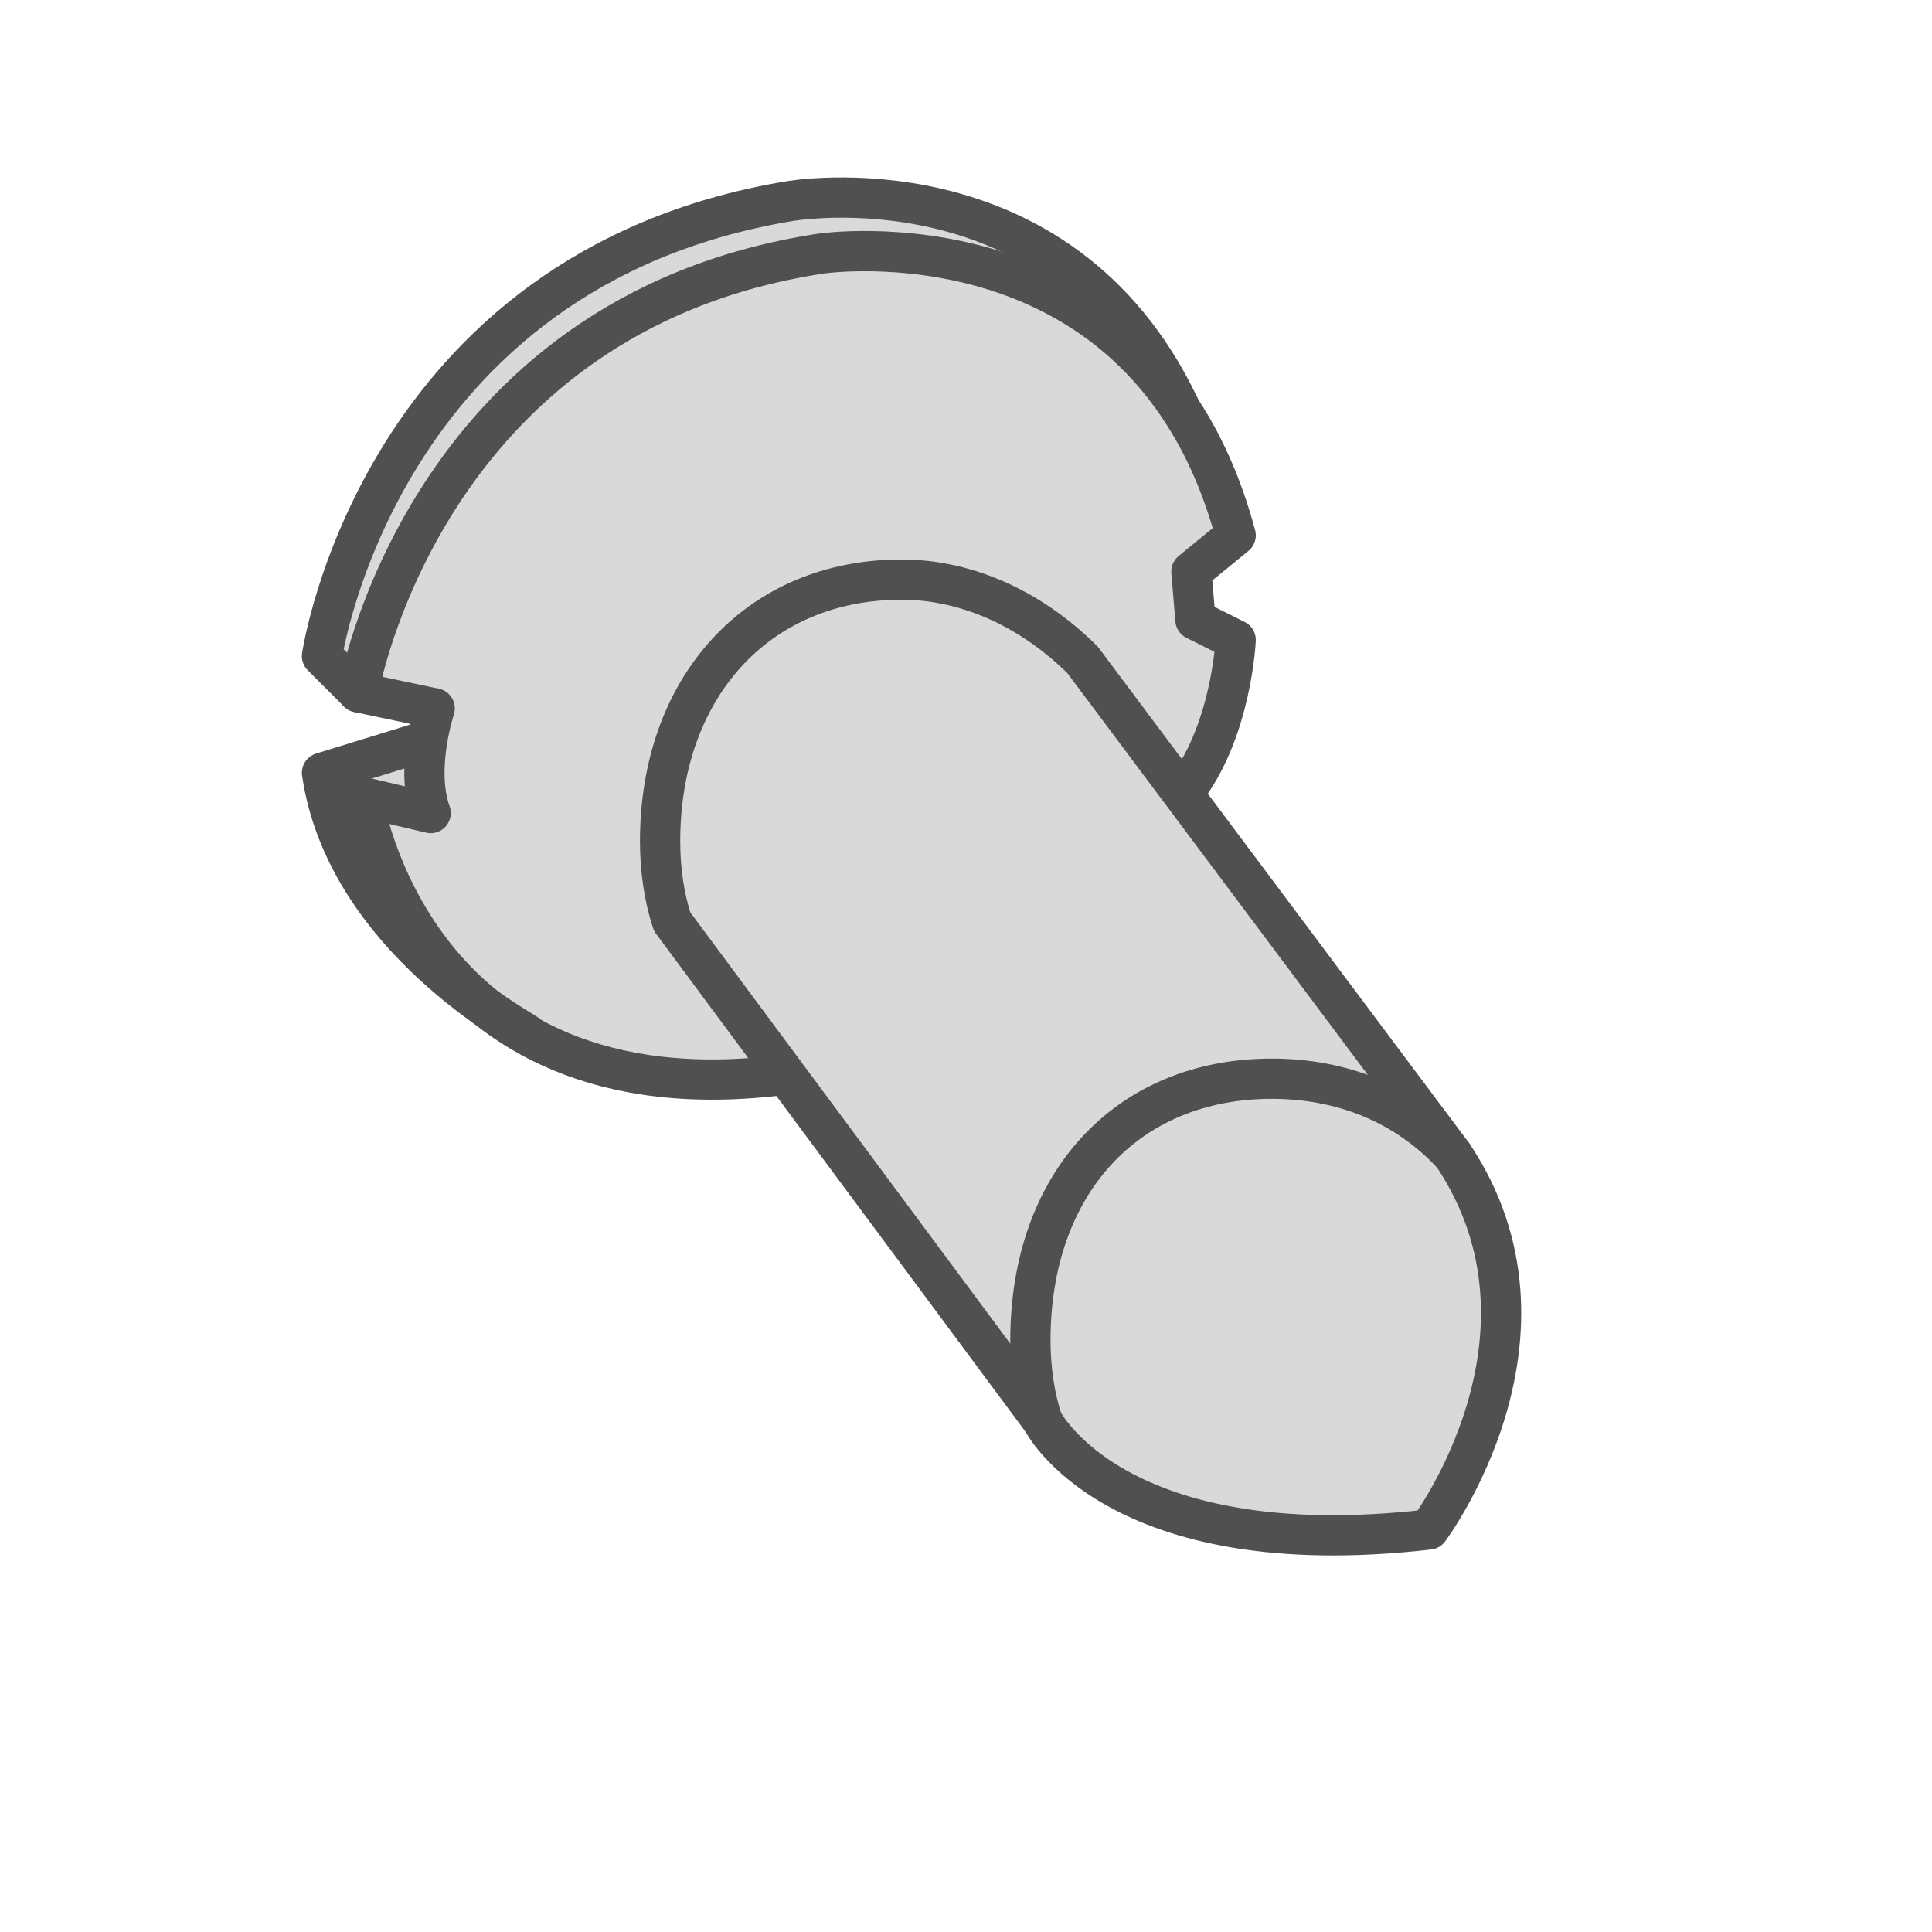 <?xml version="1.0" encoding="utf-8"?>
<!-- Generator: Adobe Illustrator 27.5.0, SVG Export Plug-In . SVG Version: 6.00 Build 0)  -->
<svg version="1.1" id="Icon" xmlns="http://www.w3.org/2000/svg" xmlns:xlink="http://www.w3.org/1999/xlink" x="0px" y="0px"
	 viewBox="0 0 48 48" style="enable-background:new 0 0 48 48;" xml:space="preserve">
<style type="text/css">
	.st0{fill:#D9D9D9;}
	.st1{fill:none;stroke:#505050;stroke-linecap:round;stroke-linejoin:round;}
</style>
<polygon class="st0" points="22.1,24.8 19,26.8 13.7,26 9.5,22.6 7.8,19 10.5,18.2 9.7,17.4 7.8,16.3 9.1,12.2 13.8,7 20.5,5 
	25.9,6.1 29.7,10.8 30.5,12.5 30.5,13.5 29.6,14.4 29.5,15.6 30.7,15.9 29.6,20 "/>
<polygon class="st0" points="23.1,31.2 15.6,20.9 16.8,17.3 20,14.3 24,13.8 27.3,16.1 37.1,30.1 37,34.2 35.4,38 28.2,37.4 
	25.7,34.9 "/>
<path class="st1" d="M25.9,35.3c-0.2-0.6-0.3-1.3-0.3-2c0-3.9,2.4-6.5,6-6.5c1.7,0,3.3,0.6,4.5,1.9l-9.2-12.3c-1.2-1.2-2.8-2-4.5-2
	c-3.6,0-6,2.7-6,6.5c0,0.7,0.1,1.4,0.3,2L25.9,35.3z"/>
<path class="st1" d="M25.9,35.3c0,0,1.8,3.6,9.6,2.7c0,0,3.6-4.8,0.6-9.3"/>
<path class="st1" d="M29.4,19.7c1.2-1.5,1.3-3.8,1.3-3.8l-1-0.5l-0.1-1.2c0,0,1.1-0.9,1.1-0.9c-2.2-8.2-10.3-7-10.3-7
	C10.5,7.8,8.9,17.2,8.9,17.2l1.9,0.4c0,0-0.5,1.5-0.1,2.6L9,19.8c0,0,1.2,8.1,10.5,6.9"/>
<path class="st1" d="M13.1,25.7C13,25.6,8.6,23.3,8,19.2c0,0,2.6-0.8,2.6-0.8"/>
<path class="st1" d="M8.9,17.2L8,16.3c0,0,1.4-9.6,11.6-11.3c0,0,6.7-1.2,9.7,5.1"/>
</svg>
